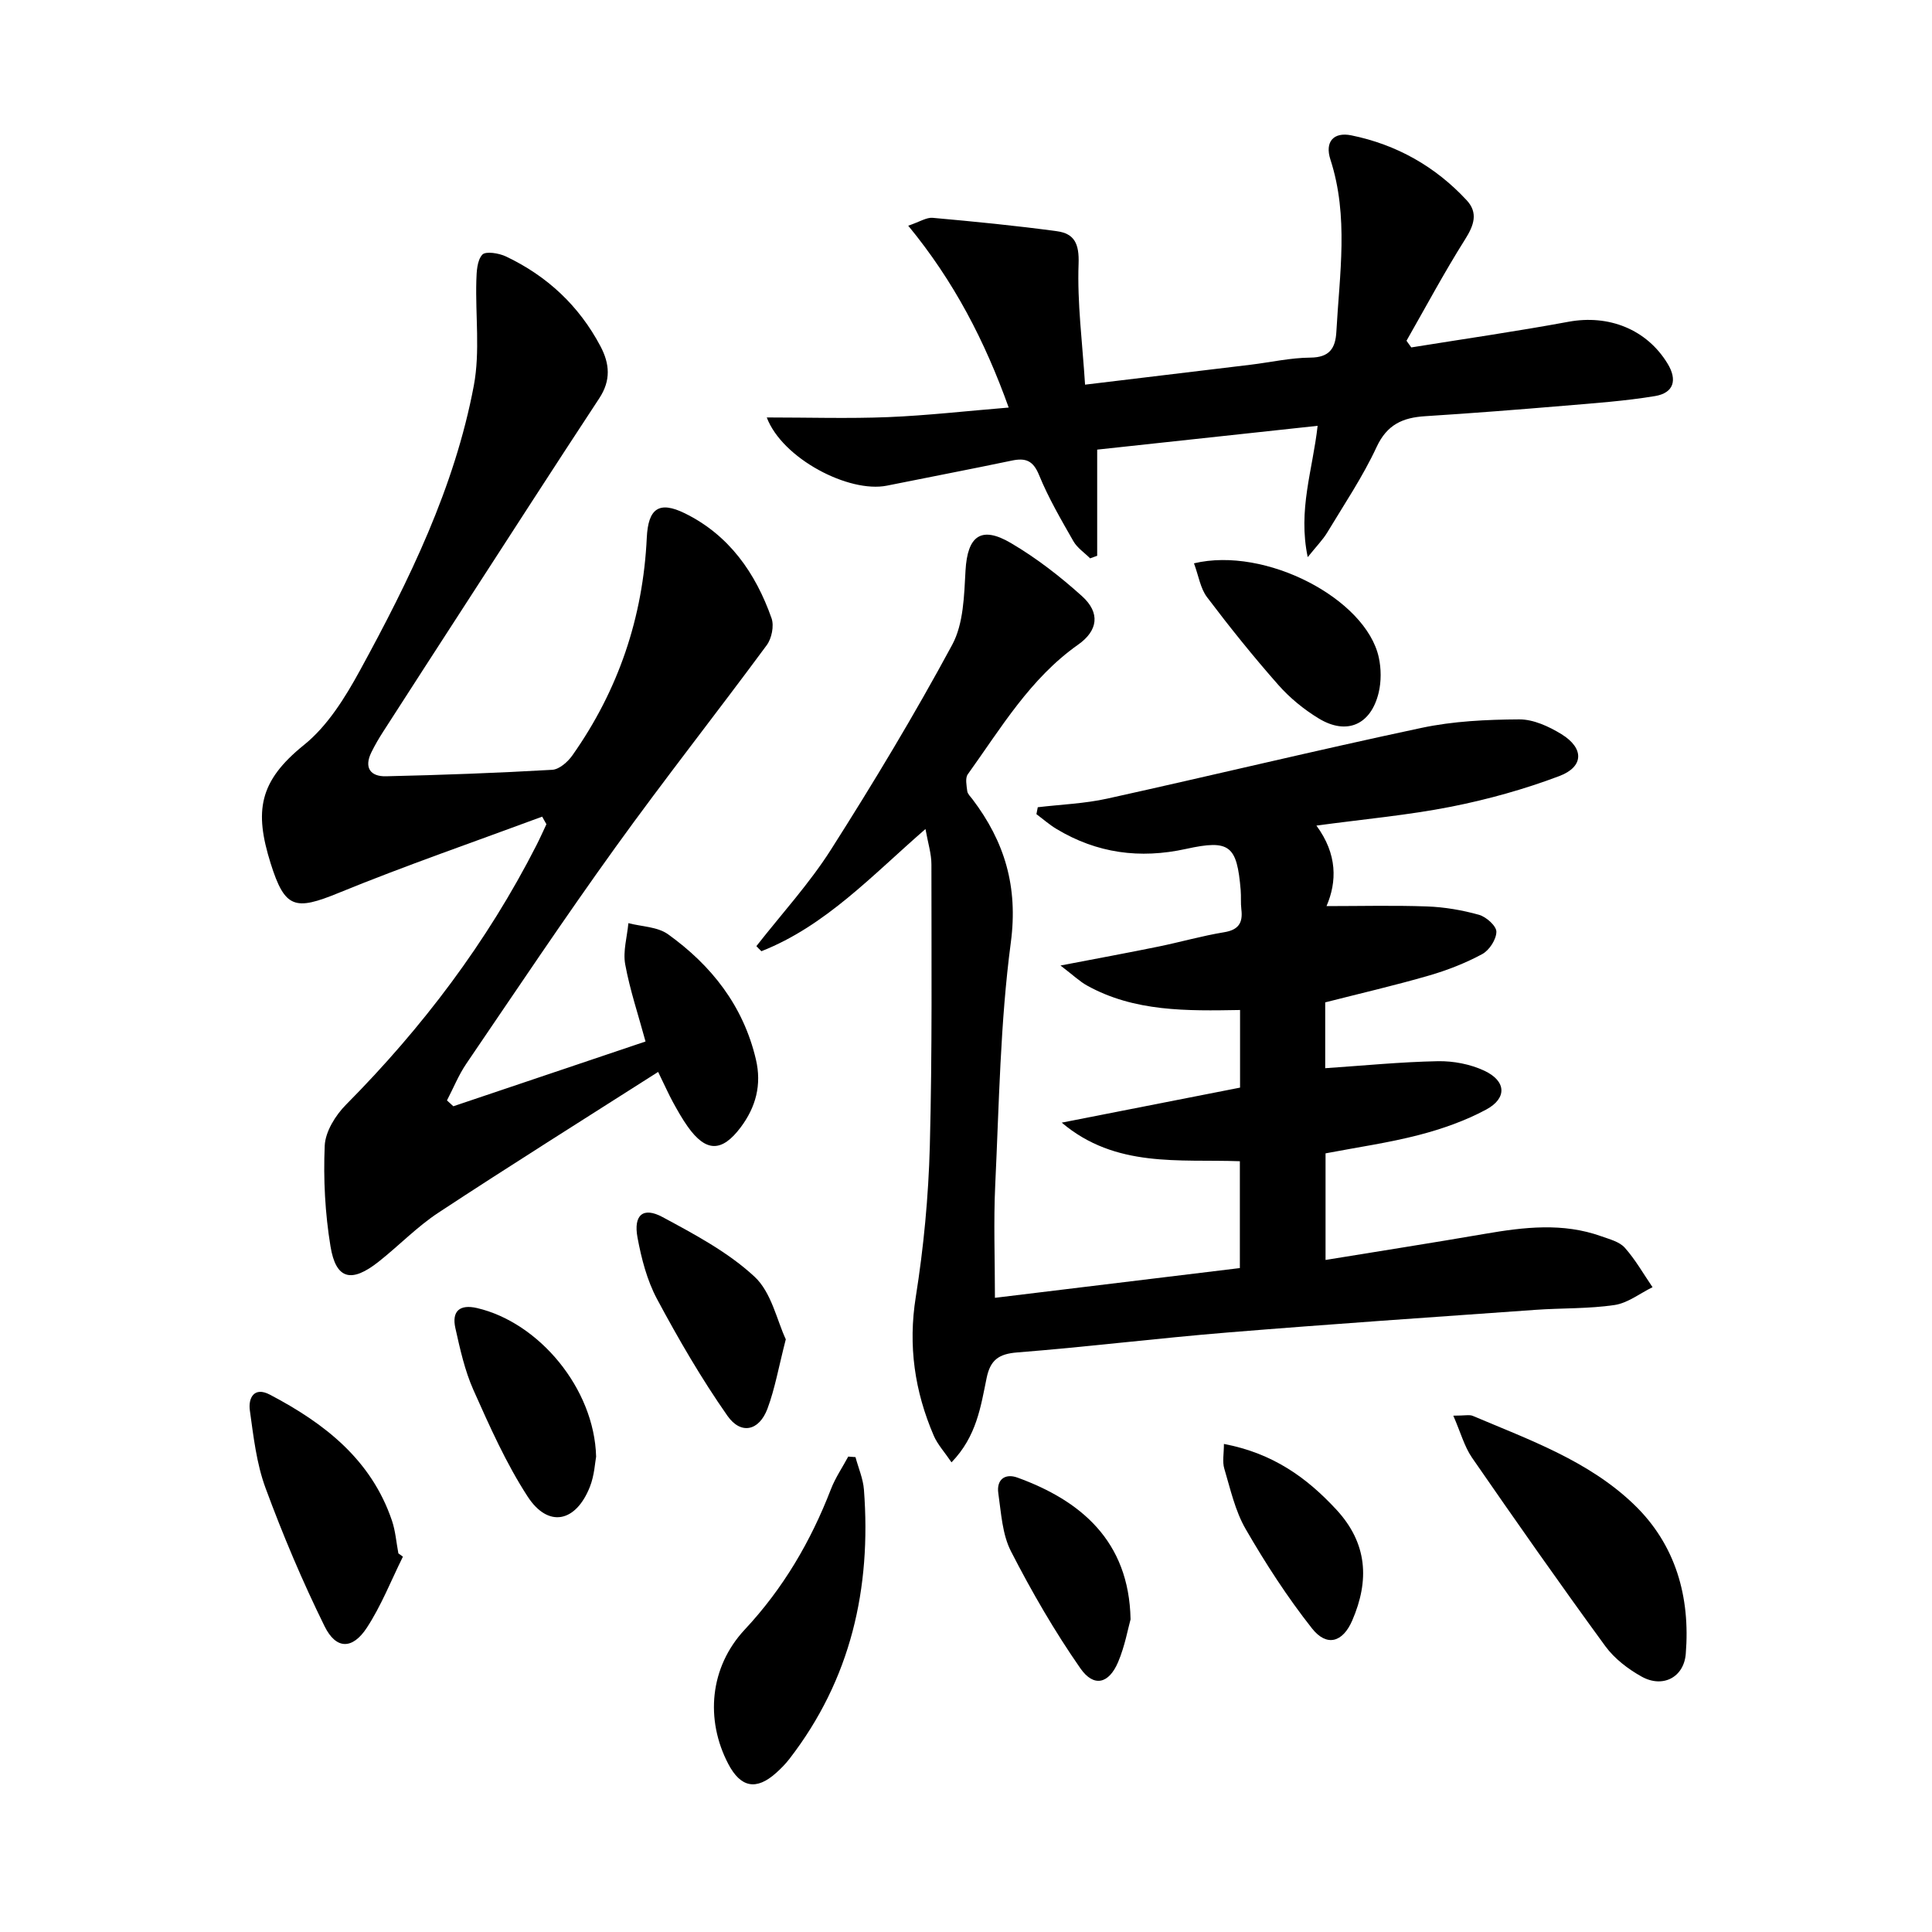 <svg enable-background="new 0 0 400 400" viewBox="0 0 400 400" xmlns="http://www.w3.org/2000/svg"><path d="m156.6 195.89c5.19-6.64 10.95-12.92 15.45-20 8.81-13.85 17.3-27.95 25.09-42.39 2.36-4.37 2.47-10.18 2.76-15.37.4-7.14 3.2-9.36 9.43-5.68 5.25 3.09 10.17 6.9 14.7 10.99 3.81 3.44 3.3 7.13-.82 10.03-9.93 7-15.97 17.27-22.84 26.84-.57.8-.25 2.33-.11 3.49.08.59.67 1.13 1.07 1.66 6.68 8.81 9.48 18.12 7.95 29.67-2.2 16.6-2.43 33.47-3.23 50.24-.36 7.58-.06 15.19-.06 23.33 16.69-2.03 33.58-4.08 50.71-6.16 0-7.45 0-14.55 0-22.12-12.55-.46-25.73 1.45-36.88-7.99 12.26-2.41 24.51-4.81 36.92-7.25 0-5.51 0-10.59 0-16.07-11.01.19-21.86.39-31.69-5.07-1.51-.84-2.8-2.09-5.49-4.14 7.75-1.49 14.03-2.64 20.28-3.92 4.55-.93 9.03-2.22 13.6-2.97 3-.49 3.91-1.95 3.57-4.74-.16-1.32-.03-2.67-.14-3.99-.78-9.22-2.24-10.52-11.32-8.52-9.56 2.1-18.45.9-26.81-4.13-1.47-.88-2.78-2.04-4.16-3.07.09-.48.19-.96.28-1.43 4.8-.57 9.7-.75 14.4-1.79 21.7-4.79 43.31-10.02 65.05-14.64 6.58-1.4 13.47-1.72 20.22-1.76 2.93-.02 6.15 1.46 8.75 3.06 4.72 2.9 4.67 6.75-.45 8.68-7.24 2.73-14.8 4.84-22.39 6.34-8.92 1.76-18.02 2.57-27.89 3.91 4.37 5.93 4.26 11.64 2.09 16.67 6.96 0 13.9-.18 20.83.07 3.61.13 7.27.76 10.74 1.73 1.5.42 3.61 2.31 3.6 3.51-.01 1.6-1.47 3.84-2.94 4.63-3.47 1.87-7.23 3.34-11.03 4.44-7 2.03-14.11 3.67-21.47 5.55v13.63c7.87-.53 15.59-1.3 23.32-1.45 3.21-.06 6.71.61 9.6 1.96 4.58 2.13 4.78 5.71.38 8.07-4.33 2.32-9.11 4-13.88 5.24-6.23 1.62-12.65 2.53-19.35 3.81v22.07c11.15-1.82 22.09-3.53 33.01-5.41 8.08-1.39 16.13-2.35 24.09.51 1.71.61 3.75 1.12 4.86 2.37 2.2 2.47 3.86 5.42 5.74 8.17-2.61 1.28-5.12 3.28-7.86 3.69-5.4.8-10.94.61-16.4 1-21.22 1.51-42.44 2.95-63.63 4.68-14.57 1.19-29.1 2.99-43.67 4.14-3.83.3-5.55 1.59-6.31 5.29-1.22 5.92-2.07 12.09-7.27 17.46-1.44-2.13-2.89-3.69-3.68-5.53-3.95-9.19-5.33-18.6-3.72-28.7 1.64-10.31 2.63-20.8 2.91-31.24.51-19.43.33-38.88.33-58.33 0-2.22-.72-4.44-1.23-7.32-11.03 9.57-20.64 20.04-33.97 25.3-.36-.34-.7-.69-1.04-1.05z"/><path d="m93.86 229.04c13.16-4.43 26.31-8.87 39.79-13.41-1.5-5.53-3.24-10.68-4.21-15.98-.49-2.71.4-5.67.66-8.52 2.77.72 6.04.74 8.21 2.3 9 6.46 15.58 14.81 18.19 25.9 1.24 5.28-.02 9.89-3.14 14.06-3.92 5.23-7.22 5.15-10.97-.13-1.15-1.62-2.13-3.37-3.09-5.12-.86-1.58-1.59-3.23-3.04-6.21-15.41 9.83-30.56 19.32-45.49 29.14-4.42 2.91-8.17 6.82-12.34 10.12-5.68 4.51-8.89 3.72-10.01-3.18-1.12-6.83-1.49-13.89-1.19-20.81.13-2.92 2.24-6.31 4.43-8.51 15.82-15.96 29.2-33.65 39.41-53.7.73-1.43 1.37-2.89 2.06-4.34-.29-.52-.59-1.04-.88-1.57-14.07 5.22-28.27 10.11-42.15 15.79-9.01 3.69-11.12 3.25-14.06-6.1-3.4-10.82-2.47-16.99 6.9-24.54 4.87-3.92 8.52-9.81 11.59-15.43 10.21-18.69 19.59-37.85 23.57-58.97 1.32-7.02.31-14.47.52-21.72.05-1.86.15-4.18 1.23-5.38.7-.77 3.46-.32 4.91.37 8.51 4.04 15.11 10.19 19.55 18.57 1.93 3.64 2.2 7.08-.23 10.78-9.4 14.28-18.65 28.67-27.95 43.02-5.6 8.65-11.2 17.3-16.77 25.97-.9 1.39-1.74 2.83-2.47 4.32-1.58 3.2-.17 5.04 3.03 4.96 11.47-.26 22.95-.68 34.4-1.34 1.47-.08 3.23-1.63 4.18-2.98 9.53-13.5 14.63-28.57 15.41-45.08.29-6.01 2.5-7.69 7.89-5.04 9.15 4.5 14.64 12.35 17.94 21.72.56 1.58.03 4.19-1 5.58-10.35 14.03-21.15 27.72-31.33 41.86-10.59 14.71-20.66 29.79-30.86 44.78-1.6 2.35-2.68 5.06-4.01 7.61.45.42.89.81 1.32 1.21z"/><path d="m158.75 86.43c8.71 0 16.93.26 25.12-.07 8.09-.33 16.16-1.26 24.97-1.98-4.96-13.83-11.33-26.14-20.8-37.65 2.39-.81 3.78-1.75 5.07-1.63 8.59.77 17.18 1.61 25.72 2.77 3.6.49 4.63 2.58 4.48 6.72-.3 8.14.79 16.33 1.34 25.05 12.31-1.48 23.3-2.79 34.3-4.13 4.12-.5 8.23-1.44 12.35-1.47 3.97-.03 5.19-1.94 5.38-5.36.65-11.91 2.59-23.86-1.23-35.64-1.21-3.72.69-5.75 4.31-5.02 9.35 1.9 17.4 6.43 23.9 13.44 2.41 2.59 1.52 5.18-.33 8.1-4.31 6.83-8.12 13.97-12.13 20.99.33.46.66.92.99 1.38 10.85-1.75 21.73-3.31 32.54-5.31 8.31-1.54 16.21 1.54 20.54 8.69 2.04 3.36 1.27 6.04-2.6 6.69-6.2 1.03-12.51 1.47-18.78 2-9.6.81-19.22 1.56-28.83 2.17-4.62.29-7.88 1.71-10.05 6.38-2.86 6.15-6.7 11.86-10.22 17.7-.9 1.49-2.17 2.77-4.04 5.1-2.06-9.81 1.02-18 2.05-27.19-15.33 1.66-30.24 3.27-45.64 4.93v21.98c-.49.18-.97.35-1.46.53-1.17-1.17-2.67-2.16-3.46-3.54-2.55-4.47-5.17-8.95-7.11-13.7-1.23-3.02-2.79-3.6-5.64-3-8.61 1.8-17.25 3.45-25.87 5.19-7.86 1.57-21.64-5.59-24.87-14.12z"/><path d="m300.89 293.1c2.43 0 3.34-.25 4.03.04 11.75 4.98 24 9.32 33.38 18.35 8.63 8.3 11.68 19.11 10.72 30.92-.39 4.86-4.75 7.14-9.11 4.73-2.83-1.57-5.65-3.73-7.54-6.31-9.4-12.87-18.55-25.93-27.61-39.04-1.59-2.32-2.35-5.22-3.87-8.69z"/><path d="m177.12 301.68c.6 2.25 1.58 4.47 1.75 6.75 1.55 20.41-2.7 39.26-15.43 55.73-.81 1.05-1.75 2.01-2.74 2.89-4.1 3.69-7.35 3.07-9.92-1.85-4.79-9.15-3.87-20.01 3.41-27.81 7.98-8.54 13.67-18.27 17.84-29.06.91-2.36 2.38-4.51 3.59-6.76.51.04 1.01.08 1.5.11z"/><path d="m83.42 322.29c-2.45 4.94-4.48 10.15-7.48 14.73-2.98 4.53-6.36 4.51-8.74-.32-4.59-9.31-8.65-18.92-12.24-28.67-1.86-5.05-2.48-10.62-3.23-16.01-.36-2.58.87-4.99 4.13-3.28 11.27 5.91 21 13.43 25.29 26.09.73 2.16.9 4.52 1.33 6.78.31.22.63.45.94.68z"/><path d="m247.2 116.63c14.85-3.55 35.61 7.38 38.26 19.47.51 2.33.53 4.99-.02 7.3-1.6 6.67-6.61 8.87-12.41 5.35-3.08-1.87-6-4.26-8.38-6.96-5.15-5.84-10.04-11.92-14.73-18.13-1.39-1.82-1.75-4.41-2.72-7.03z"/><path d="m162.69 277.29c-1.48 5.75-2.24 10.19-3.79 14.35-1.71 4.59-5.48 5.49-8.29 1.49-5.39-7.7-10.14-15.89-14.58-24.18-2.07-3.87-3.23-8.37-4.04-12.72-.87-4.69 1.15-6.42 5.18-4.25 6.66 3.59 13.57 7.26 19.04 12.34 3.52 3.25 4.65 9.09 6.48 12.97z"/><path d="m123.42 301.58c-.22 1.11-.34 3.84-1.29 6.25-2.93 7.4-8.65 8.54-12.89 2.01-4.47-6.88-7.85-14.51-11.21-22.03-1.8-4.04-2.78-8.49-3.75-12.84-.78-3.49.88-4.99 4.49-4.15 12.77 2.97 24.28 16.61 24.65 30.76z"/><path d="m234.07 335.27c-.54 1.93-1.18 5.55-2.58 8.85-1.91 4.5-5.03 5.28-7.81 1.29-5.35-7.68-10.08-15.87-14.36-24.21-1.82-3.54-2.04-7.96-2.63-12.04-.41-2.81 1.37-4.19 3.99-3.23 12.89 4.69 23.09 12.98 23.39 29.34z"/><path d="m253.4 298.95c10.16 1.94 17.12 6.96 23.25 13.57 6.49 7 6.91 14.68 3.31 23-1.95 4.5-5.26 5.51-8.33 1.62-5.09-6.45-9.6-13.43-13.72-20.55-2.19-3.78-3.17-8.29-4.44-12.55-.42-1.41-.07-3.05-.07-5.09z"/></svg>

